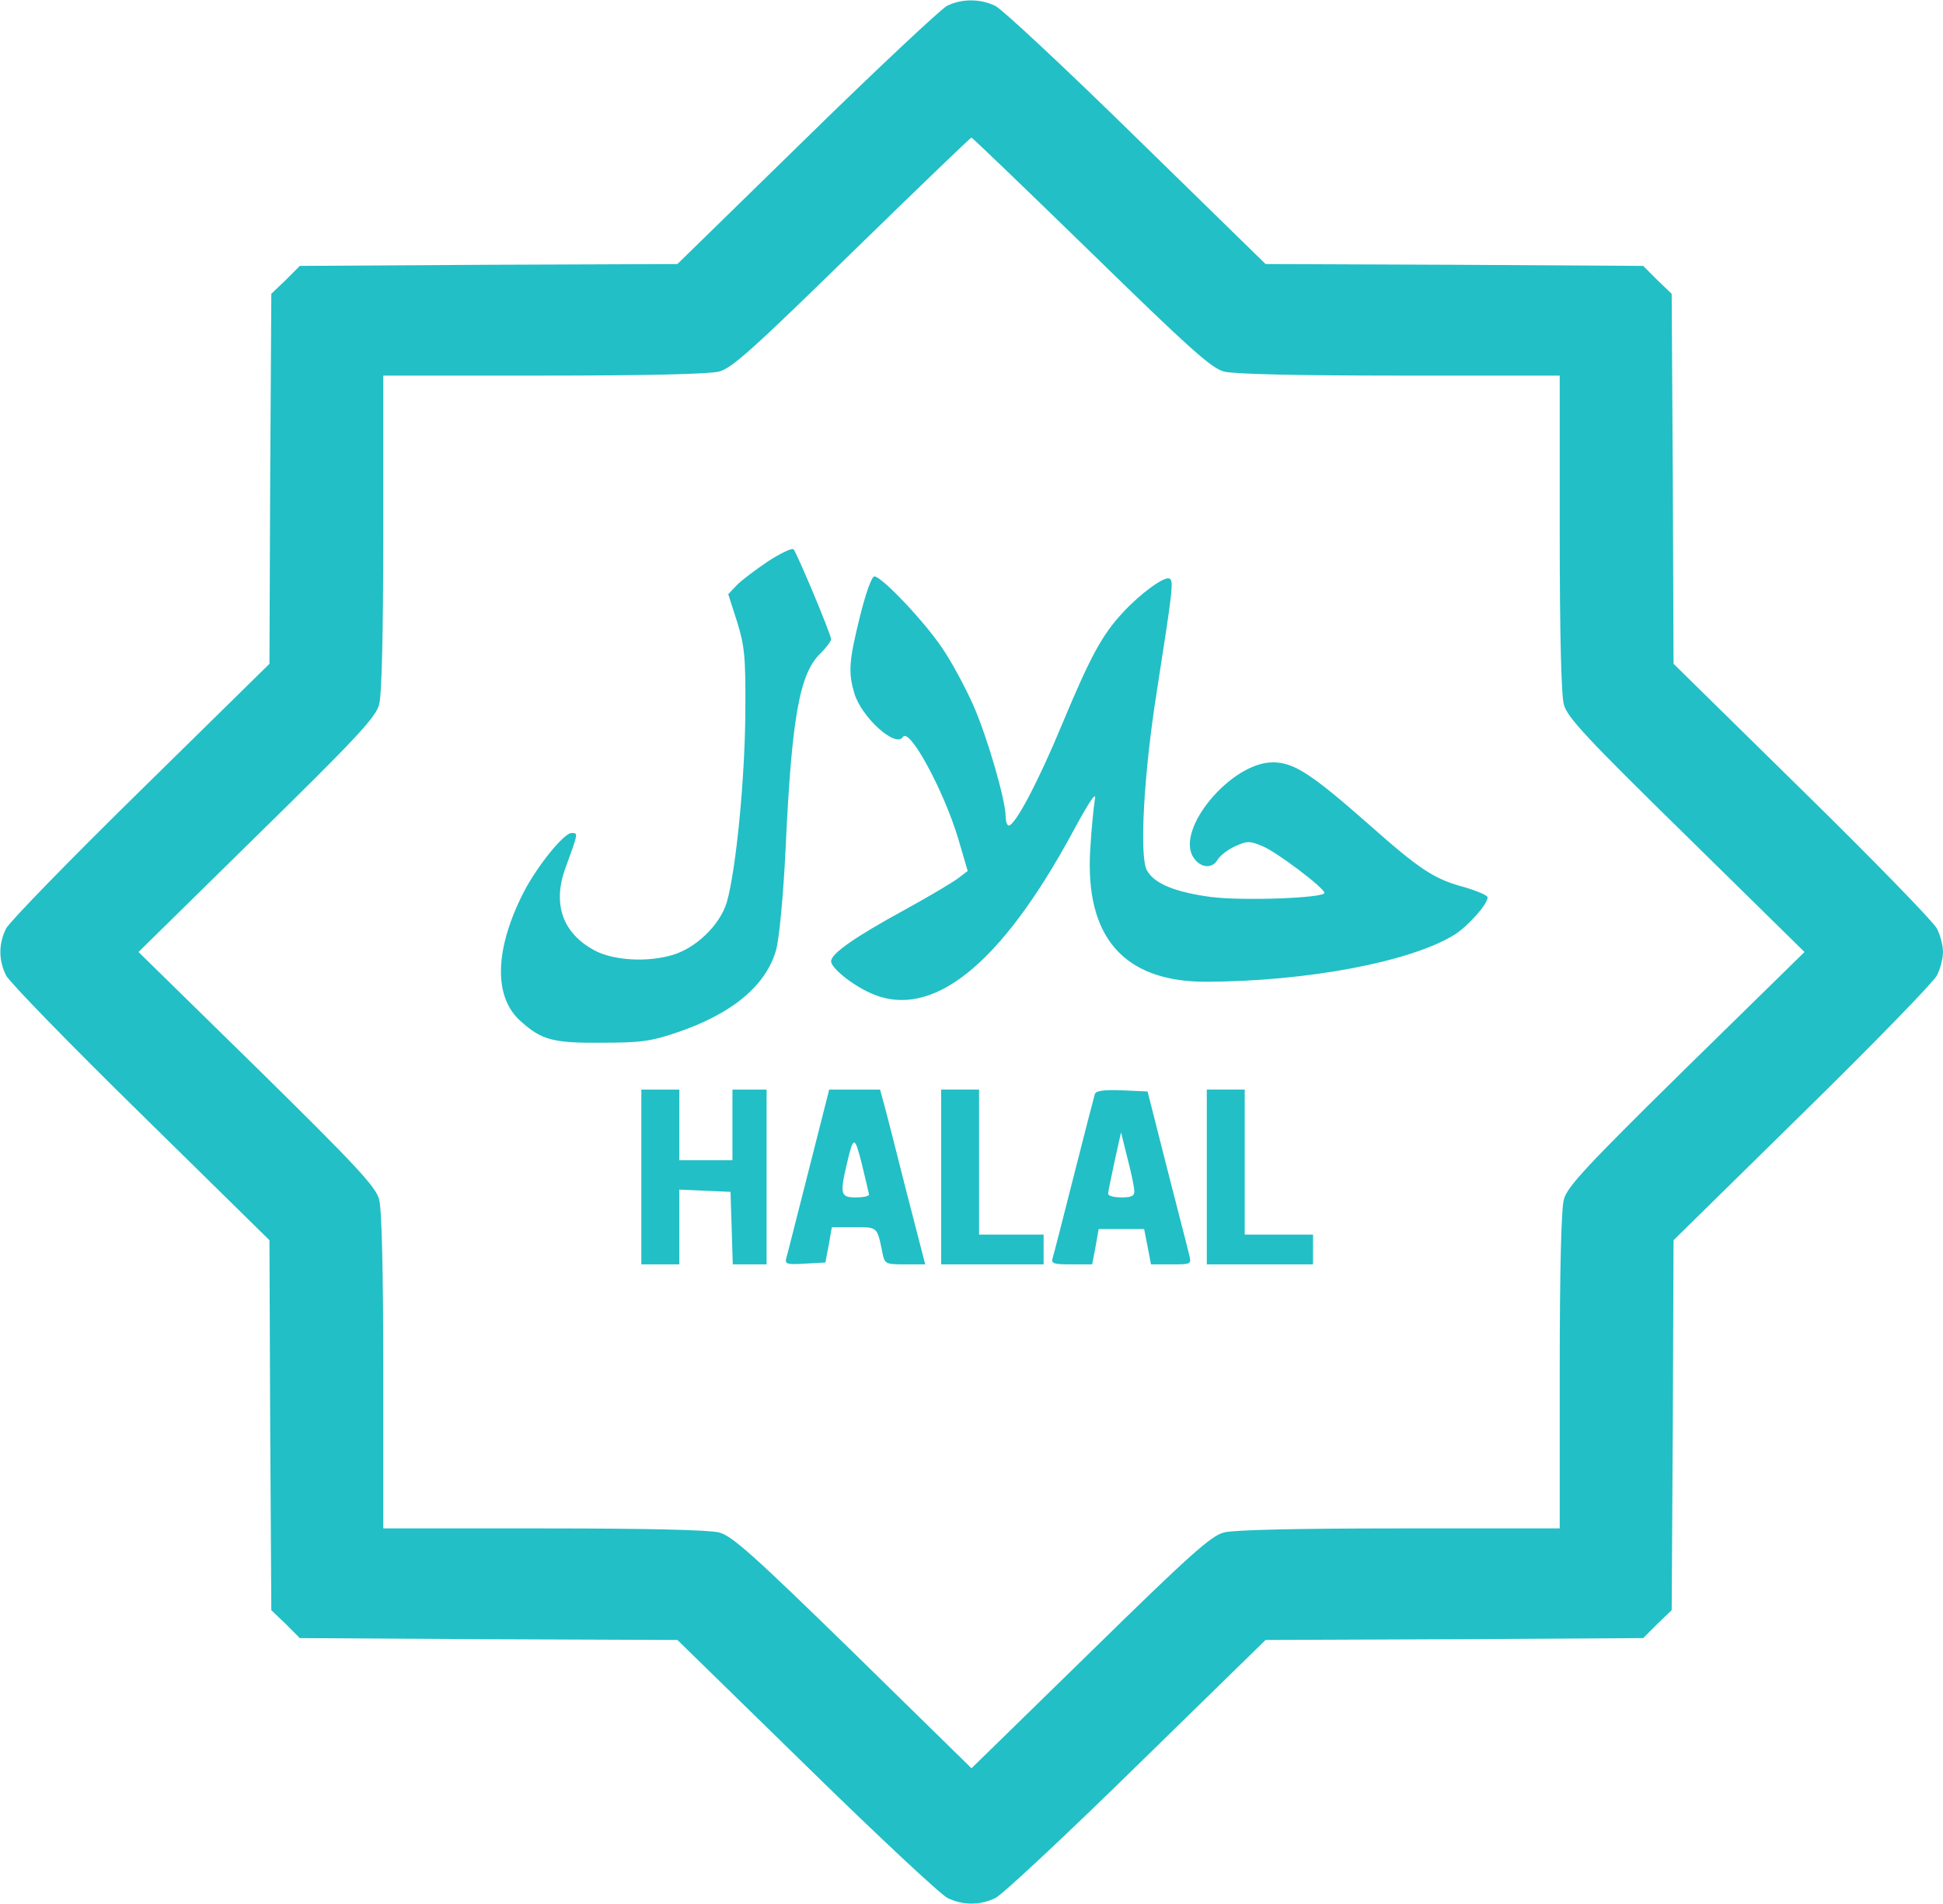 <svg style="fill-rule:evenodd;clip-rule:evenodd;stroke-linejoin:round;stroke-miterlimit:2;" xml:space="preserve" xmlns:xlink="http://www.w3.org/1999/xlink" xmlns="http://www.w3.org/2000/svg" version="1.1" viewBox="0 0 50 49" height="100%" width="100%">
    <g>
        <path style="fill:rgb(34,191,198);fill-rule:nonzero;" d="M24.365,0.153C24.209,0.239 22.578,1.761 20.752,3.551L17.432,6.795L12.578,6.814L7.715,6.843L7.354,7.206L6.982,7.561L6.953,12.327L6.934,17.083L3.623,20.337C1.797,22.127 0.244,23.725 0.156,23.897C-0.039,24.289 -0.039,24.711 0.156,25.103C0.244,25.275 1.797,26.873 3.623,28.663L6.934,31.917L6.953,36.673L6.982,41.439L7.354,41.794L7.715,42.157L12.578,42.186L17.432,42.205L20.752,45.449C22.578,47.239 24.209,48.761 24.385,48.847C24.785,49.038 25.215,49.038 25.615,48.847C25.791,48.761 27.422,47.239 29.248,45.449L32.568,42.205L37.422,42.186L42.285,42.157L42.647,41.794L43.018,41.439L43.047,36.673L43.066,31.917L46.377,28.663C48.203,26.873 49.756,25.275 49.844,25.103C49.932,24.931 50,24.663 50,24.5C50,24.337 49.932,24.069 49.844,23.897C49.756,23.725 48.203,22.127 46.377,20.337L43.066,17.083L43.047,12.327L43.018,7.561L42.647,7.206L42.285,6.843L37.422,6.814L32.568,6.795L29.248,3.551C27.422,1.761 25.791,0.239 25.615,0.153C25.225,-0.038 24.746,-0.038 24.365,0.153ZM28.076,6.498C30.615,8.977 31.172,9.475 31.494,9.561C31.748,9.628 33.359,9.666 36.016,9.666L40.137,9.666L40.137,13.705C40.137,16.308 40.176,17.887 40.244,18.136C40.332,18.461 40.84,19.007 43.389,21.505L46.436,24.5L43.389,27.486C40.84,29.993 40.332,30.539 40.244,30.864C40.176,31.113 40.137,32.692 40.137,35.286L40.137,39.334L36.016,39.334C33.359,39.334 31.748,39.372 31.494,39.439C31.162,39.525 30.606,40.023 28.057,42.521L25,45.507L21.953,42.521C19.395,40.023 18.838,39.525 18.506,39.439C18.252,39.372 16.641,39.334 13.994,39.334L9.863,39.334L9.863,35.286C9.863,32.692 9.824,31.113 9.756,30.864C9.668,30.539 9.16,29.993 6.611,27.486L3.564,24.5L6.611,21.505C9.16,19.007 9.668,18.461 9.756,18.136C9.824,17.887 9.863,16.308 9.863,13.705L9.863,9.666L13.994,9.666C16.641,9.666 18.252,9.628 18.506,9.561C18.838,9.475 19.385,8.977 21.924,6.498C23.594,4.871 24.971,3.541 25,3.541C25.02,3.541 26.406,4.871 28.076,6.498Z"></path>
        <path style="fill:rgb(34,191,198);fill-rule:nonzero;" d="M19.756,14.451C19.434,14.671 19.072,14.939 18.955,15.064L18.74,15.293L18.965,15.992C19.16,16.624 19.19,16.882 19.18,18.327C19.17,20.021 18.945,22.375 18.701,23.227C18.525,23.801 17.92,24.395 17.305,24.577C16.66,24.768 15.811,24.72 15.322,24.471C14.482,24.031 14.209,23.275 14.551,22.337C14.883,21.428 14.883,21.438 14.707,21.438C14.512,21.438 13.828,22.28 13.477,22.959C12.725,24.433 12.695,25.658 13.398,26.28C13.936,26.768 14.238,26.845 15.479,26.835C16.494,26.835 16.758,26.797 17.432,26.567C18.838,26.089 19.707,25.371 19.971,24.452C20.049,24.175 20.156,23.084 20.215,21.868C20.371,18.461 20.576,17.341 21.104,16.825C21.26,16.672 21.387,16.499 21.387,16.451C21.387,16.327 20.508,14.231 20.42,14.135C20.381,14.097 20.078,14.241 19.756,14.451Z"></path>
        <path style="fill:rgb(34,191,198);fill-rule:nonzero;" d="M22.129,15.868C21.846,17.016 21.826,17.294 21.982,17.83C22.158,18.452 23.047,19.256 23.232,18.968C23.398,18.7 24.287,20.347 24.658,21.581L24.902,22.414L24.678,22.586C24.561,22.682 23.936,23.055 23.291,23.409C22.012,24.108 21.387,24.538 21.387,24.739C21.387,24.912 21.934,25.352 22.412,25.562C23.975,26.261 25.752,24.845 27.617,21.39C28.047,20.595 28.223,20.347 28.174,20.576C28.145,20.758 28.086,21.332 28.057,21.839C27.91,24.117 28.916,25.266 31.035,25.266C33.643,25.256 36.279,24.758 37.422,24.06C37.773,23.84 38.281,23.275 38.281,23.093C38.281,23.045 38.018,22.93 37.695,22.835C36.904,22.624 36.543,22.385 35.215,21.208C33.75,19.916 33.291,19.619 32.754,19.619C31.68,19.619 30.234,21.351 30.713,22.069C30.898,22.347 31.201,22.366 31.338,22.117C31.397,22.021 31.592,21.868 31.777,21.782C32.09,21.639 32.158,21.639 32.481,21.773C32.842,21.916 34.082,22.854 34.082,22.978C34.082,23.112 31.992,23.189 31.162,23.084C30.234,22.959 29.697,22.739 29.512,22.395C29.316,22.031 29.434,19.887 29.775,17.753C30.176,15.179 30.205,14.958 30.098,14.891C29.971,14.815 29.336,15.284 28.897,15.762C28.359,16.337 28.057,16.901 27.334,18.633C26.719,20.117 26.123,21.246 25.957,21.246C25.918,21.246 25.879,21.141 25.879,21.016C25.879,20.595 25.41,18.978 25.049,18.155C24.844,17.696 24.492,17.035 24.248,16.681C23.779,15.982 22.686,14.834 22.5,14.834C22.432,14.834 22.275,15.274 22.129,15.868Z"></path>
        <path style="fill:rgb(34,191,198);fill-rule:nonzero;" d="M16.504,28.041L16.504,32.539L17.481,32.539L17.481,30.615L18.145,30.644L18.799,30.673L18.828,31.601L18.857,32.539L19.727,32.539L19.727,28.041L18.848,28.041L18.848,29.859L17.481,29.859L17.481,28.041L16.504,28.041Z"></path>
        <path style="fill:rgb(34,191,198);fill-rule:nonzero;" d="M20.811,30.118C20.518,31.266 20.264,32.281 20.234,32.376C20.195,32.529 20.244,32.549 20.713,32.52L21.24,32.491L21.328,32.032L21.406,31.582L21.973,31.582C22.588,31.582 22.568,31.563 22.705,32.223C22.764,32.529 22.783,32.539 23.291,32.539L23.809,32.539L23.32,30.644C23.057,29.61 22.803,28.596 22.744,28.395L22.647,28.041L21.338,28.041L20.811,30.118ZM22.363,30.74C22.363,30.788 22.207,30.816 22.022,30.816C21.631,30.816 21.611,30.73 21.787,29.974C21.963,29.218 21.992,29.218 22.178,29.955C22.275,30.348 22.354,30.702 22.363,30.74Z"></path>
        <path style="fill:rgb(34,191,198);fill-rule:nonzero;" d="M24.219,28.041L24.219,32.539L26.856,32.539L26.856,31.773L25.195,31.773L25.195,28.041L24.219,28.041Z"></path>
        <path style="fill:rgb(34,191,198);fill-rule:nonzero;" d="M28.174,28.156C28.154,28.223 27.91,29.161 27.637,30.242C27.363,31.324 27.119,32.281 27.09,32.367C27.041,32.52 27.109,32.539 27.568,32.539L28.105,32.539L28.193,32.08L28.272,31.63L29.443,31.63L29.531,32.08L29.619,32.539L30.147,32.539C30.664,32.539 30.664,32.539 30.596,32.271C30.566,32.127 30.303,31.132 30.029,30.051L29.531,28.089L28.877,28.06C28.408,28.041 28.203,28.07 28.174,28.156ZM29.189,30.644C29.199,30.778 29.121,30.816 28.857,30.816C28.672,30.816 28.516,30.778 28.516,30.721C28.516,30.673 28.594,30.3 28.682,29.888L28.848,29.142L29.014,29.811C29.111,30.175 29.189,30.558 29.189,30.644Z"></path>
        <path style="fill:rgb(34,191,198);fill-rule:nonzero;" d="M31.055,28.041L31.055,32.539L33.789,32.539L33.789,31.773L32.031,31.773L32.031,28.041L31.055,28.041Z"></path>
    </g>
</svg>
